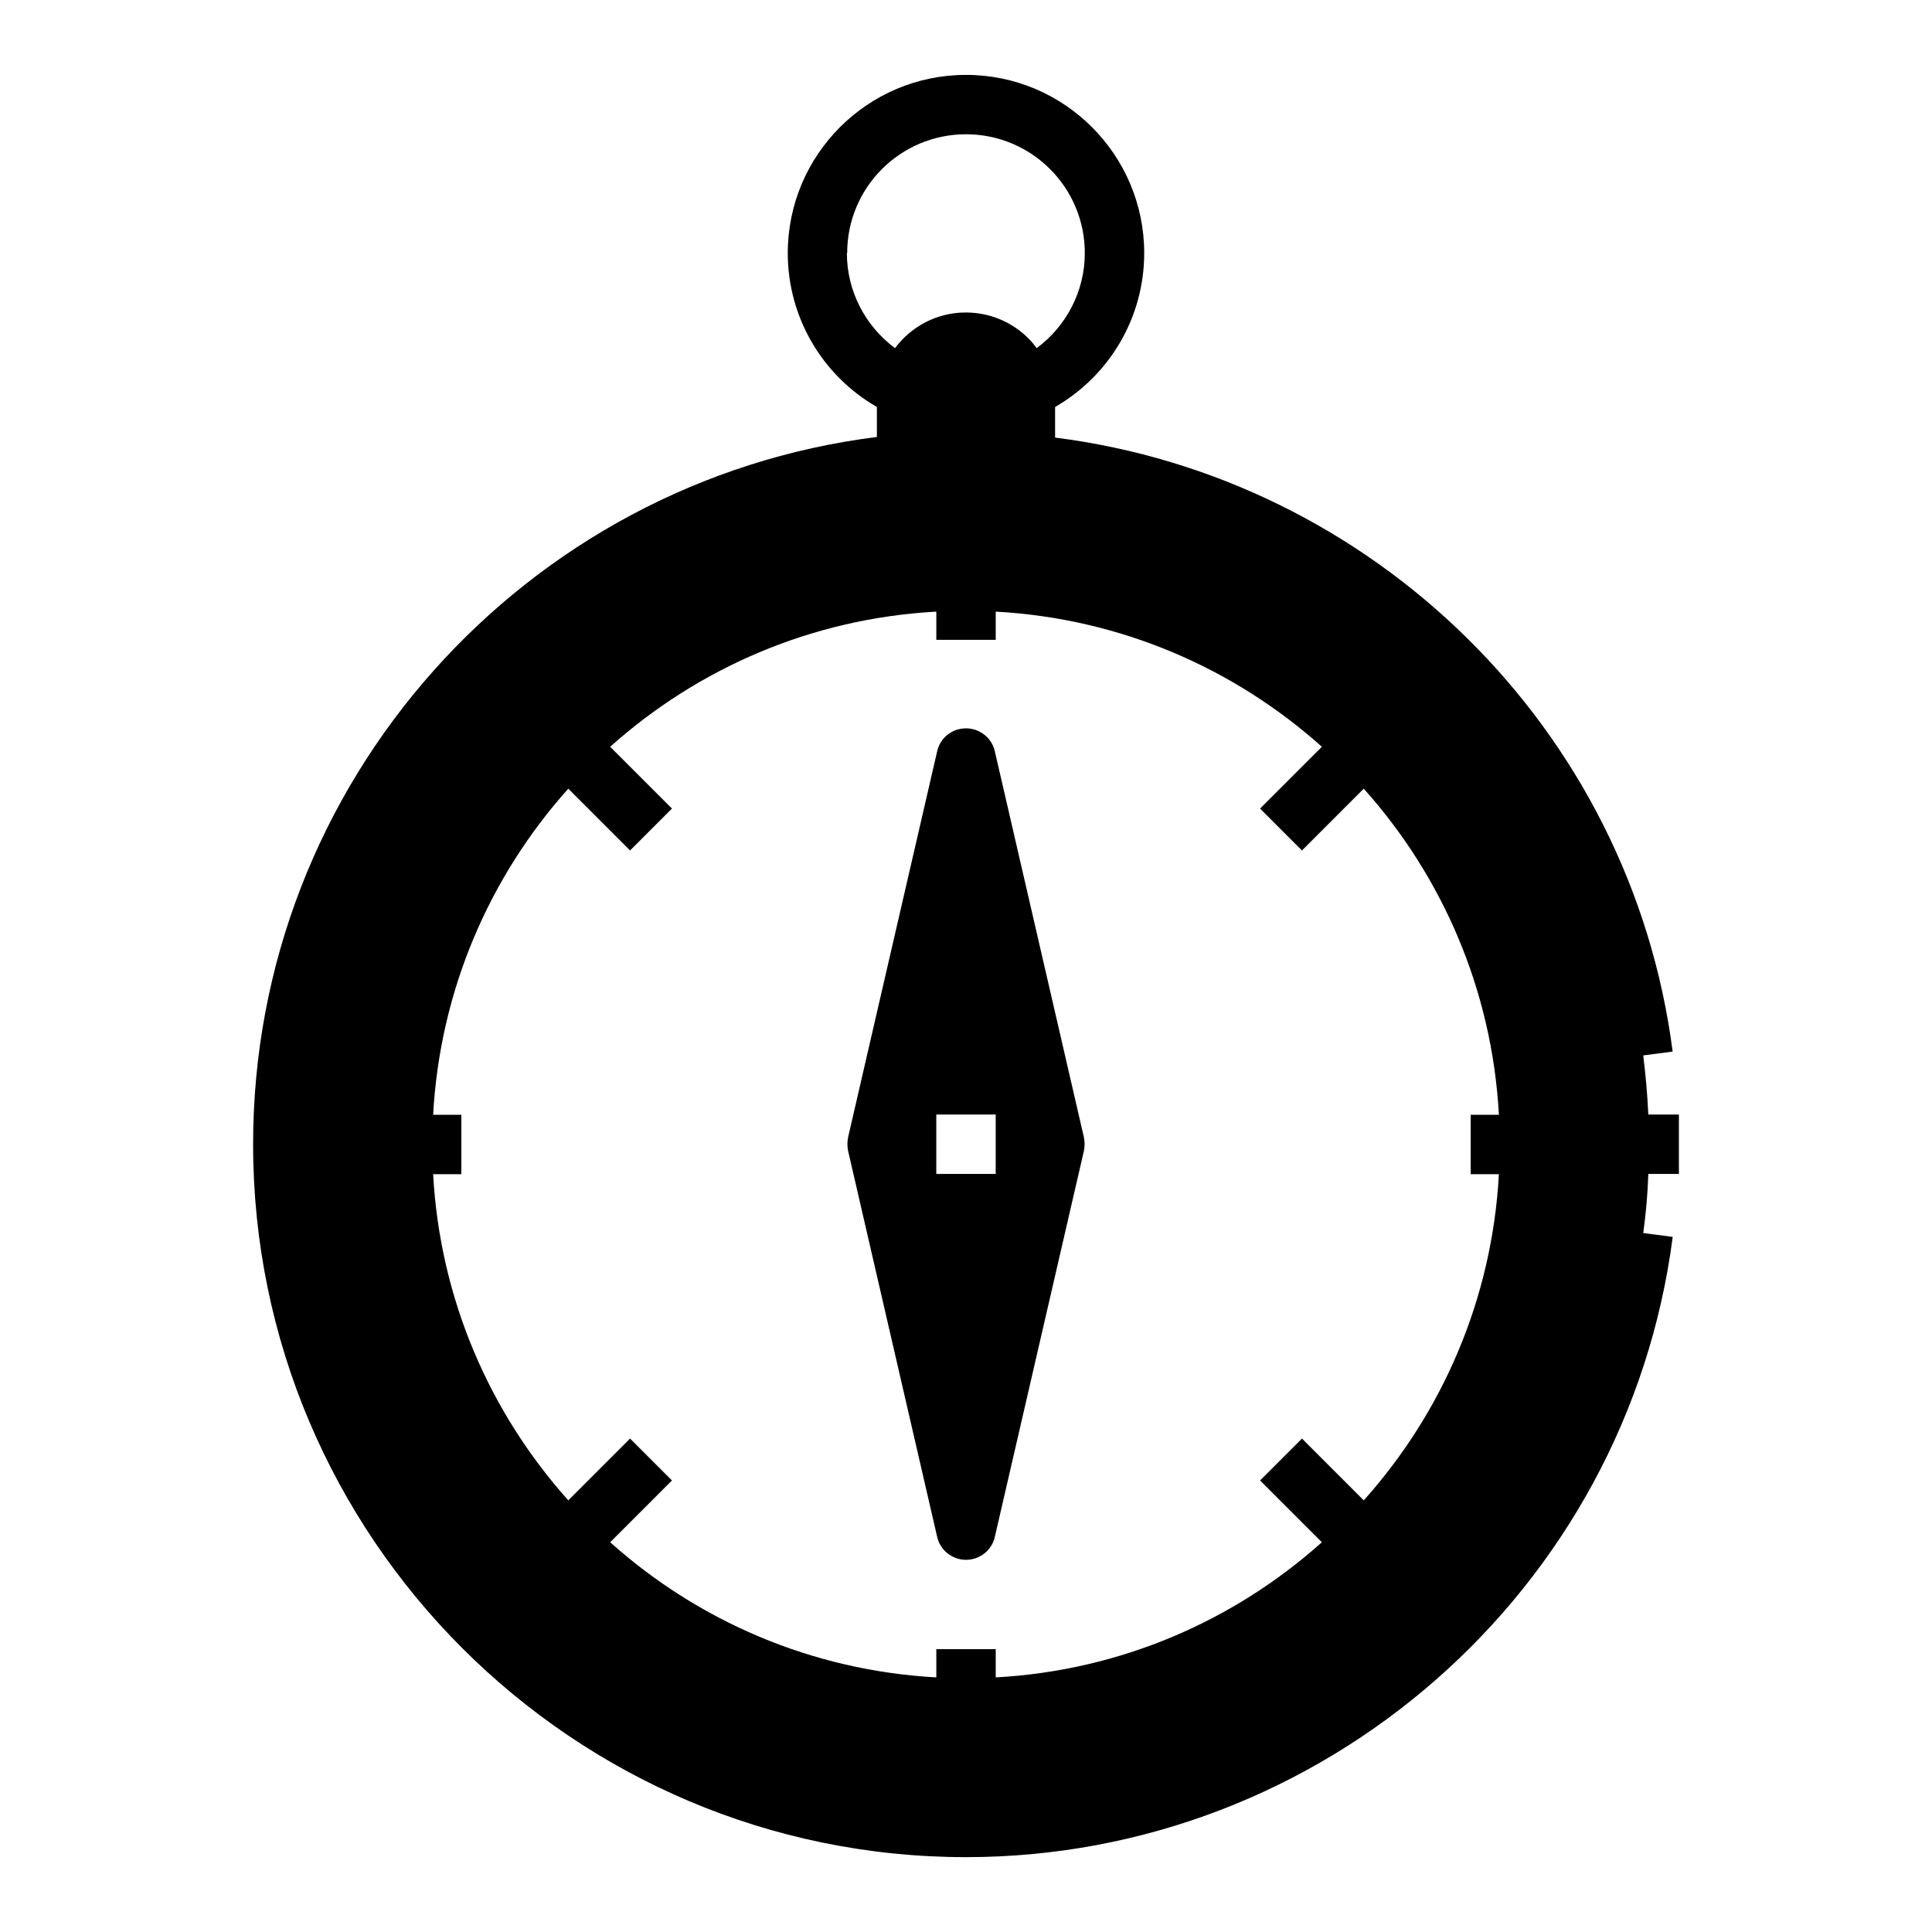<?xml version="1.0" encoding="UTF-8"?>
<!-- Uploaded to: SVG Repo, www.svgrepo.com, Generator: SVG Repo Mixer Tools -->
<svg fill="#000000" width="800px" height="800px" version="1.1" viewBox="144 144 512 512" xmlns="http://www.w3.org/2000/svg">
 <g>
  <path d="m587.27 471.79-7.793-1.023c0.707-5.195 1.18-10.391 1.34-15.664h8.109v-15.742h-8.109c-0.234-5.273-0.707-10.469-1.34-15.664l7.793-1.023c-11.098-85.805-79.586-152.09-163.66-162.71v-8.109c14.484-8.344 23.617-23.773 23.617-40.777 0-26.055-21.176-47.23-47.23-47.23s-47.23 21.176-47.23 47.23c0 17.004 9.133 32.434 23.617 40.777v7.949c-93.047 11.652-165.31 91.238-165.31 187.43 0 104.15 84.781 188.93 188.93 188.93 94.621 0 175.15-70.691 187.28-164.37zm-218.76-260.72c0-17.398 14.09-31.488 31.488-31.488s31.488 14.09 31.488 31.488c0 10.078-4.879 19.363-12.754 25.191-0.629-0.867-1.258-1.652-2.047-2.441-4.41-4.488-10.391-7.008-16.766-7.008-7.715 0-14.484 3.777-18.734 9.445-7.871-5.824-12.754-15.113-12.754-25.191zm125.8 341.64c-23.223 20.781-53.293 34.008-86.434 35.816v-7.477h-15.742v7.477c-33.141-1.812-63.211-15.035-86.434-35.816l16.375-16.375-11.098-11.098-16.375 16.375c-20.781-23.223-34.008-53.293-35.816-86.434h7.477v-15.742h-7.477c1.812-33.141 15.035-63.211 35.816-86.434l16.375 16.375 11.098-11.098-16.375-16.375c23.223-20.781 53.293-34.008 86.434-35.816v7.477h15.742v-7.477c33.141 1.812 63.211 15.035 86.434 35.816l-16.375 16.375 11.098 11.098 16.375-16.375c20.781 23.223 34.008 53.293 35.816 86.434h-7.477v15.742h7.477c-1.812 33.141-15.035 63.211-35.816 86.434l-16.375-16.375-11.098 11.098z"/>
  <path d="m400 337.02c-3.699 0-6.848 2.519-7.637 6.062l-23.617 102.34c-0.234 1.18-0.234 2.363 0 3.543l23.617 102.34c0.789 3.543 4.016 6.062 7.637 6.062s6.848-2.519 7.637-6.062l23.617-102.34c0.234-1.18 0.234-2.363 0-3.543l-23.617-102.34c-0.789-3.543-4.016-6.062-7.637-6.062zm7.871 118.08h-15.742v-15.742h15.742z"/>
 </g>
</svg>